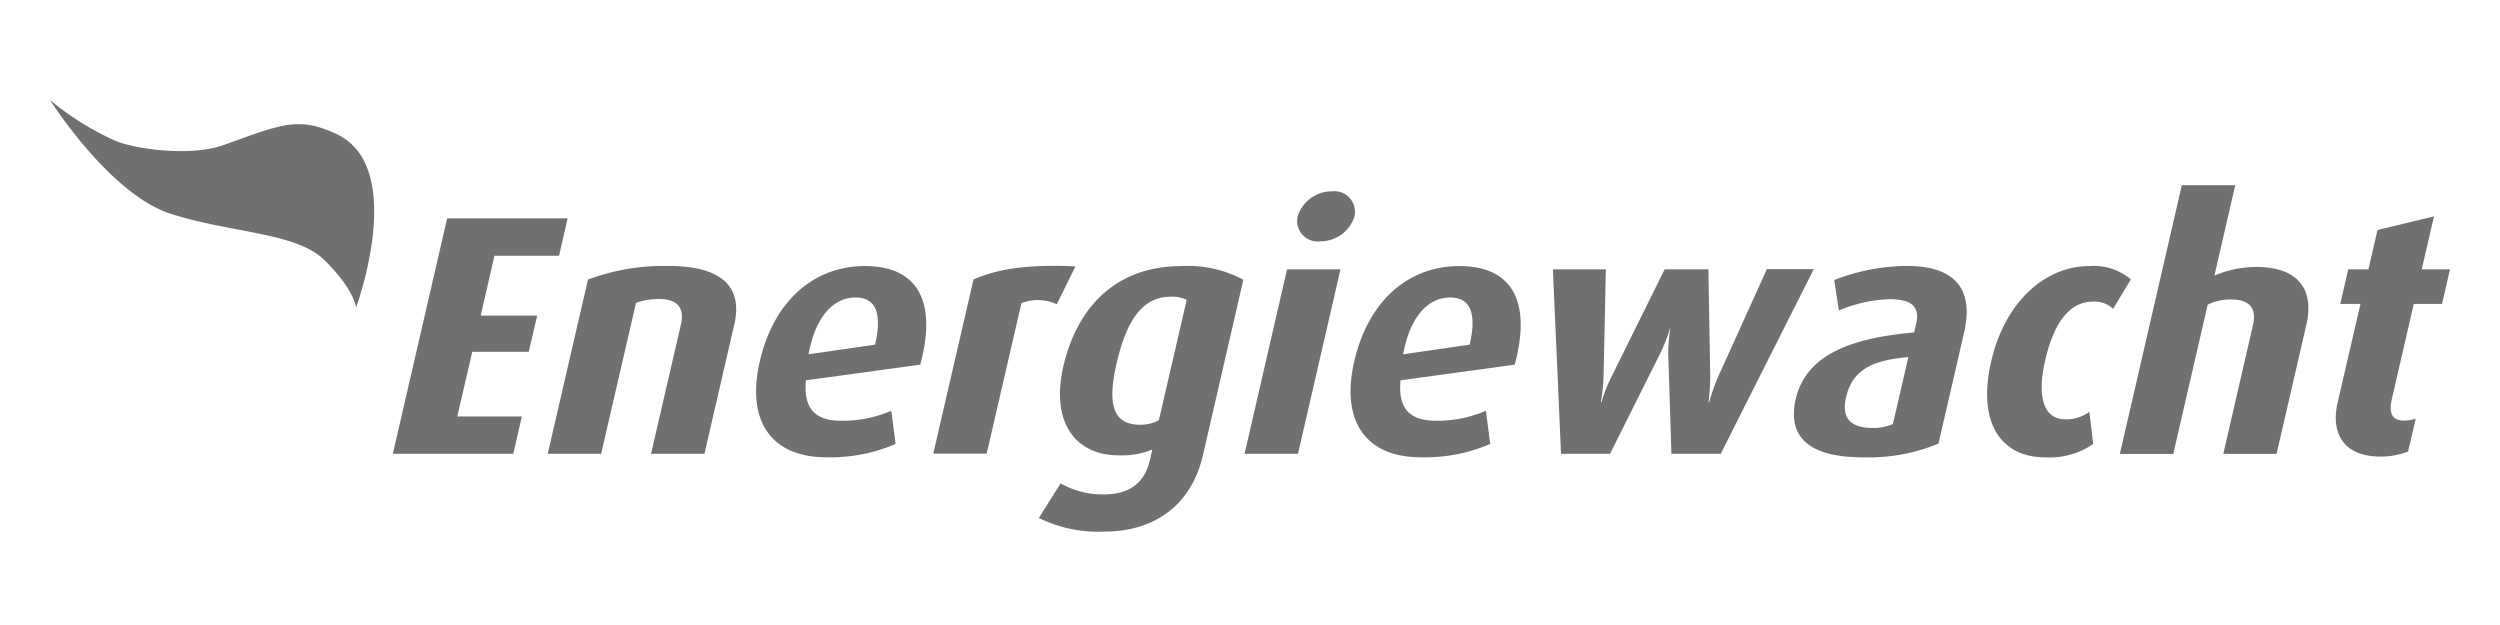 <svg xmlns="http://www.w3.org/2000/svg" xmlns:xlink="http://www.w3.org/1999/xlink" width="200" height="50" viewBox="0 0 200 50"><defs><clipPath id="clip-LOGO_ENERGIEWACHT"><rect width="200" height="50"></rect></clipPath></defs><g id="LOGO_ENERGIEWACHT" clip-path="url(#clip-LOGO_ENERGIEWACHT)"><g id="logo-main" transform="translate(4 8)"><path id="Path_10525" data-name="Path 10525" d="M27.427,28.305,31.773,9.468H41.41l-.686,2.989H35.557l-1.1,4.789h4.518l-.674,2.9H33.782l-1.2,5.169h5.167l-.686,2.989Z" fill="#707070"></path><path id="Path_10526" data-name="Path 10526" d="M48.083,28.305,50.47,17.98c.245-1.041.012-2.058-1.714-2.058a5.419,5.419,0,0,0-1.873.306L44.091,28.305H39.818l3.22-13.938a17.333,17.333,0,0,1,6.44-1.09c4.677,0,5.889,2,5.265,4.679l-2.388,10.35Z" fill="#707070"></path><path id="Path_10527" data-name="Path 10527" d="M60.473,22.426c-.2,2.168.649,3.233,2.816,3.233a9.728,9.728,0,0,0,4.016-.8l.343,2.658a13.187,13.187,0,0,1-5.522,1.066c-4.518,0-6.428-2.989-5.338-7.692,1.065-4.63,4.163-7.606,8.412-7.606,4.273,0,5.767,2.9,4.42,7.888ZM64.441,15.8c-1.751,0-3.2,1.506-3.759,4.544l5.326-.772C66.608,16.951,66,15.8,64.441,15.8Z" fill="#707070"></path><path id="Path_10528" data-name="Path 10528" d="M80.542,16.339a3.618,3.618,0,0,0-2.828-.086l-2.78,12.04H70.661l3.22-13.938c1.824-.8,4.224-1.237,8.155-1.041Z" fill="#707070"></path><path id="Path_10529" data-name="Path 10529" d="M84.362,34.527a10.711,10.711,0,0,1-5.253-1.09l1.739-2.768a6.764,6.764,0,0,0,3.441.882c2.241,0,3.318-1.066,3.71-2.768l.184-.821a6.334,6.334,0,0,1-2.682.465c-3.526,0-5.449-2.707-4.432-7.116,1.139-4.924,4.371-8.022,9.428-8.022a9.4,9.4,0,0,1,4.971,1.09L92.235,28.416C91.267,32.6,88.145,34.527,84.362,34.527Zm6.575-18.543a2.716,2.716,0,0,0-1.286-.245c-2.192,0-3.5,1.776-4.322,5.316-.771,3.344-.257,4.924,1.873,4.924a3.181,3.181,0,0,0,1.506-.355Z" fill="#707070"></path><path id="Path_10530" data-name="Path 10530" d="M95.565,28.305l3.4-14.759h4.274l-3.4,14.759Zm6.061-17a1.642,1.642,0,0,1-1.812-2,2.862,2.862,0,0,1,2.731-2,1.651,1.651,0,0,1,1.812,2A2.819,2.819,0,0,1,101.626,11.3Z" fill="#707070"></path><path id="Path_10531" data-name="Path 10531" d="M108.042,22.426c-.2,2.168.649,3.233,2.816,3.233a9.726,9.726,0,0,0,4.016-.8l.343,2.658a13.21,13.21,0,0,1-5.534,1.066c-4.518,0-6.429-2.989-5.339-7.692,1.065-4.63,4.163-7.606,8.412-7.606,4.273,0,5.767,2.9,4.42,7.888Zm3.967-6.626c-1.751,0-3.2,1.506-3.759,4.544l5.326-.772C114.176,16.951,113.564,15.8,112.009,15.8Z" fill="#707070"></path><path id="Path_10532" data-name="Path 10532" d="M133.657,28.305h-3.943l-.257-8a12.629,12.629,0,0,1,.172-2.033H129.6a12.88,12.88,0,0,1-.8,2.033l-4,8h-3.918l-.649-14.759h4.237l-.184,8.512a14.61,14.61,0,0,1-.22,2.131h.049a11.882,11.882,0,0,1,.845-2.131l4.212-8.512h3.5l.147,8.512a20.18,20.18,0,0,1-.134,2.131h.049a14.991,14.991,0,0,1,.771-2.168l3.845-8.488H141.1Z" fill="#707070"></path><path id="Path_10533" data-name="Path 10533" d="M145.044,28.587c-4.273,0-6.085-1.592-5.388-4.654.882-3.809,4.947-4.924,9.477-5.34l.16-.686c.355-1.531-.588-1.972-2.143-1.972a11.324,11.324,0,0,0-4.041.906l-.367-2.437a16.139,16.139,0,0,1,5.816-1.127c3.343,0,5.485,1.4,4.555,5.389l-2.033,8.819A14.577,14.577,0,0,1,145.044,28.587Zm3.624-8.022c-2.632.245-4.432.845-4.983,3.209-.4,1.727.416,2.462,2.118,2.462a4.022,4.022,0,0,0,1.628-.306Z" fill="#707070"></path><path id="Path_10534" data-name="Path 10534" d="M159.6,28.587c-3.5,0-5.449-2.744-4.3-7.692,1.151-4.985,4.518-7.606,7.8-7.606a4.563,4.563,0,0,1,3.367,1.066l-1.421,2.352a2.118,2.118,0,0,0-1.616-.576c-1.861,0-3.134,1.7-3.82,4.716-.686,2.988-.074,4.7,1.616,4.7a3.131,3.131,0,0,0,1.923-.6l.306,2.572A6.147,6.147,0,0,1,159.6,28.587Z" fill="#707070"></path><path id="Path_10535" data-name="Path 10535" d="M173.866,28.305l2.363-10.264c.27-1.151-.036-2.082-1.714-2.082a4.126,4.126,0,0,0-1.9.416l-2.754,11.942h-4.274l4.959-21.5h4.273l-1.665,7.226a8.763,8.763,0,0,1,3.331-.686c3.7,0,4.6,2.131,4.028,4.605l-2.388,10.349h-4.261Z" fill="#707070"></path><path id="Path_10536" data-name="Path 10536" d="M186.453,28.526c-3.1,0-3.967-2-3.452-4.274l1.836-7.937h-1.616l.637-2.768h1.616L186.2,10.4l4.518-1.09-.979,4.238H192l-.637,2.768H189.1l-1.751,7.606c-.257,1.127.013,1.727.968,1.727a2.923,2.923,0,0,0,.942-.159l-.612,2.633A6.007,6.007,0,0,1,186.453,28.526Z" fill="#707070"></path><path id="Path_10537" data-name="Path 10537" d="M24.488,16.6s4.151-11.28-1.616-13.9c-3-1.372-4.261-.8-8.987.906-2.743.98-7.432.269-8.816-.416A22.7,22.7,0,0,1,0,0S4.775,7.557,9.685,9.113s9.967,1.47,12.244,3.674C24.341,15.139,24.488,16.6,24.488,16.6Z" fill="#707070"></path></g></g></svg>